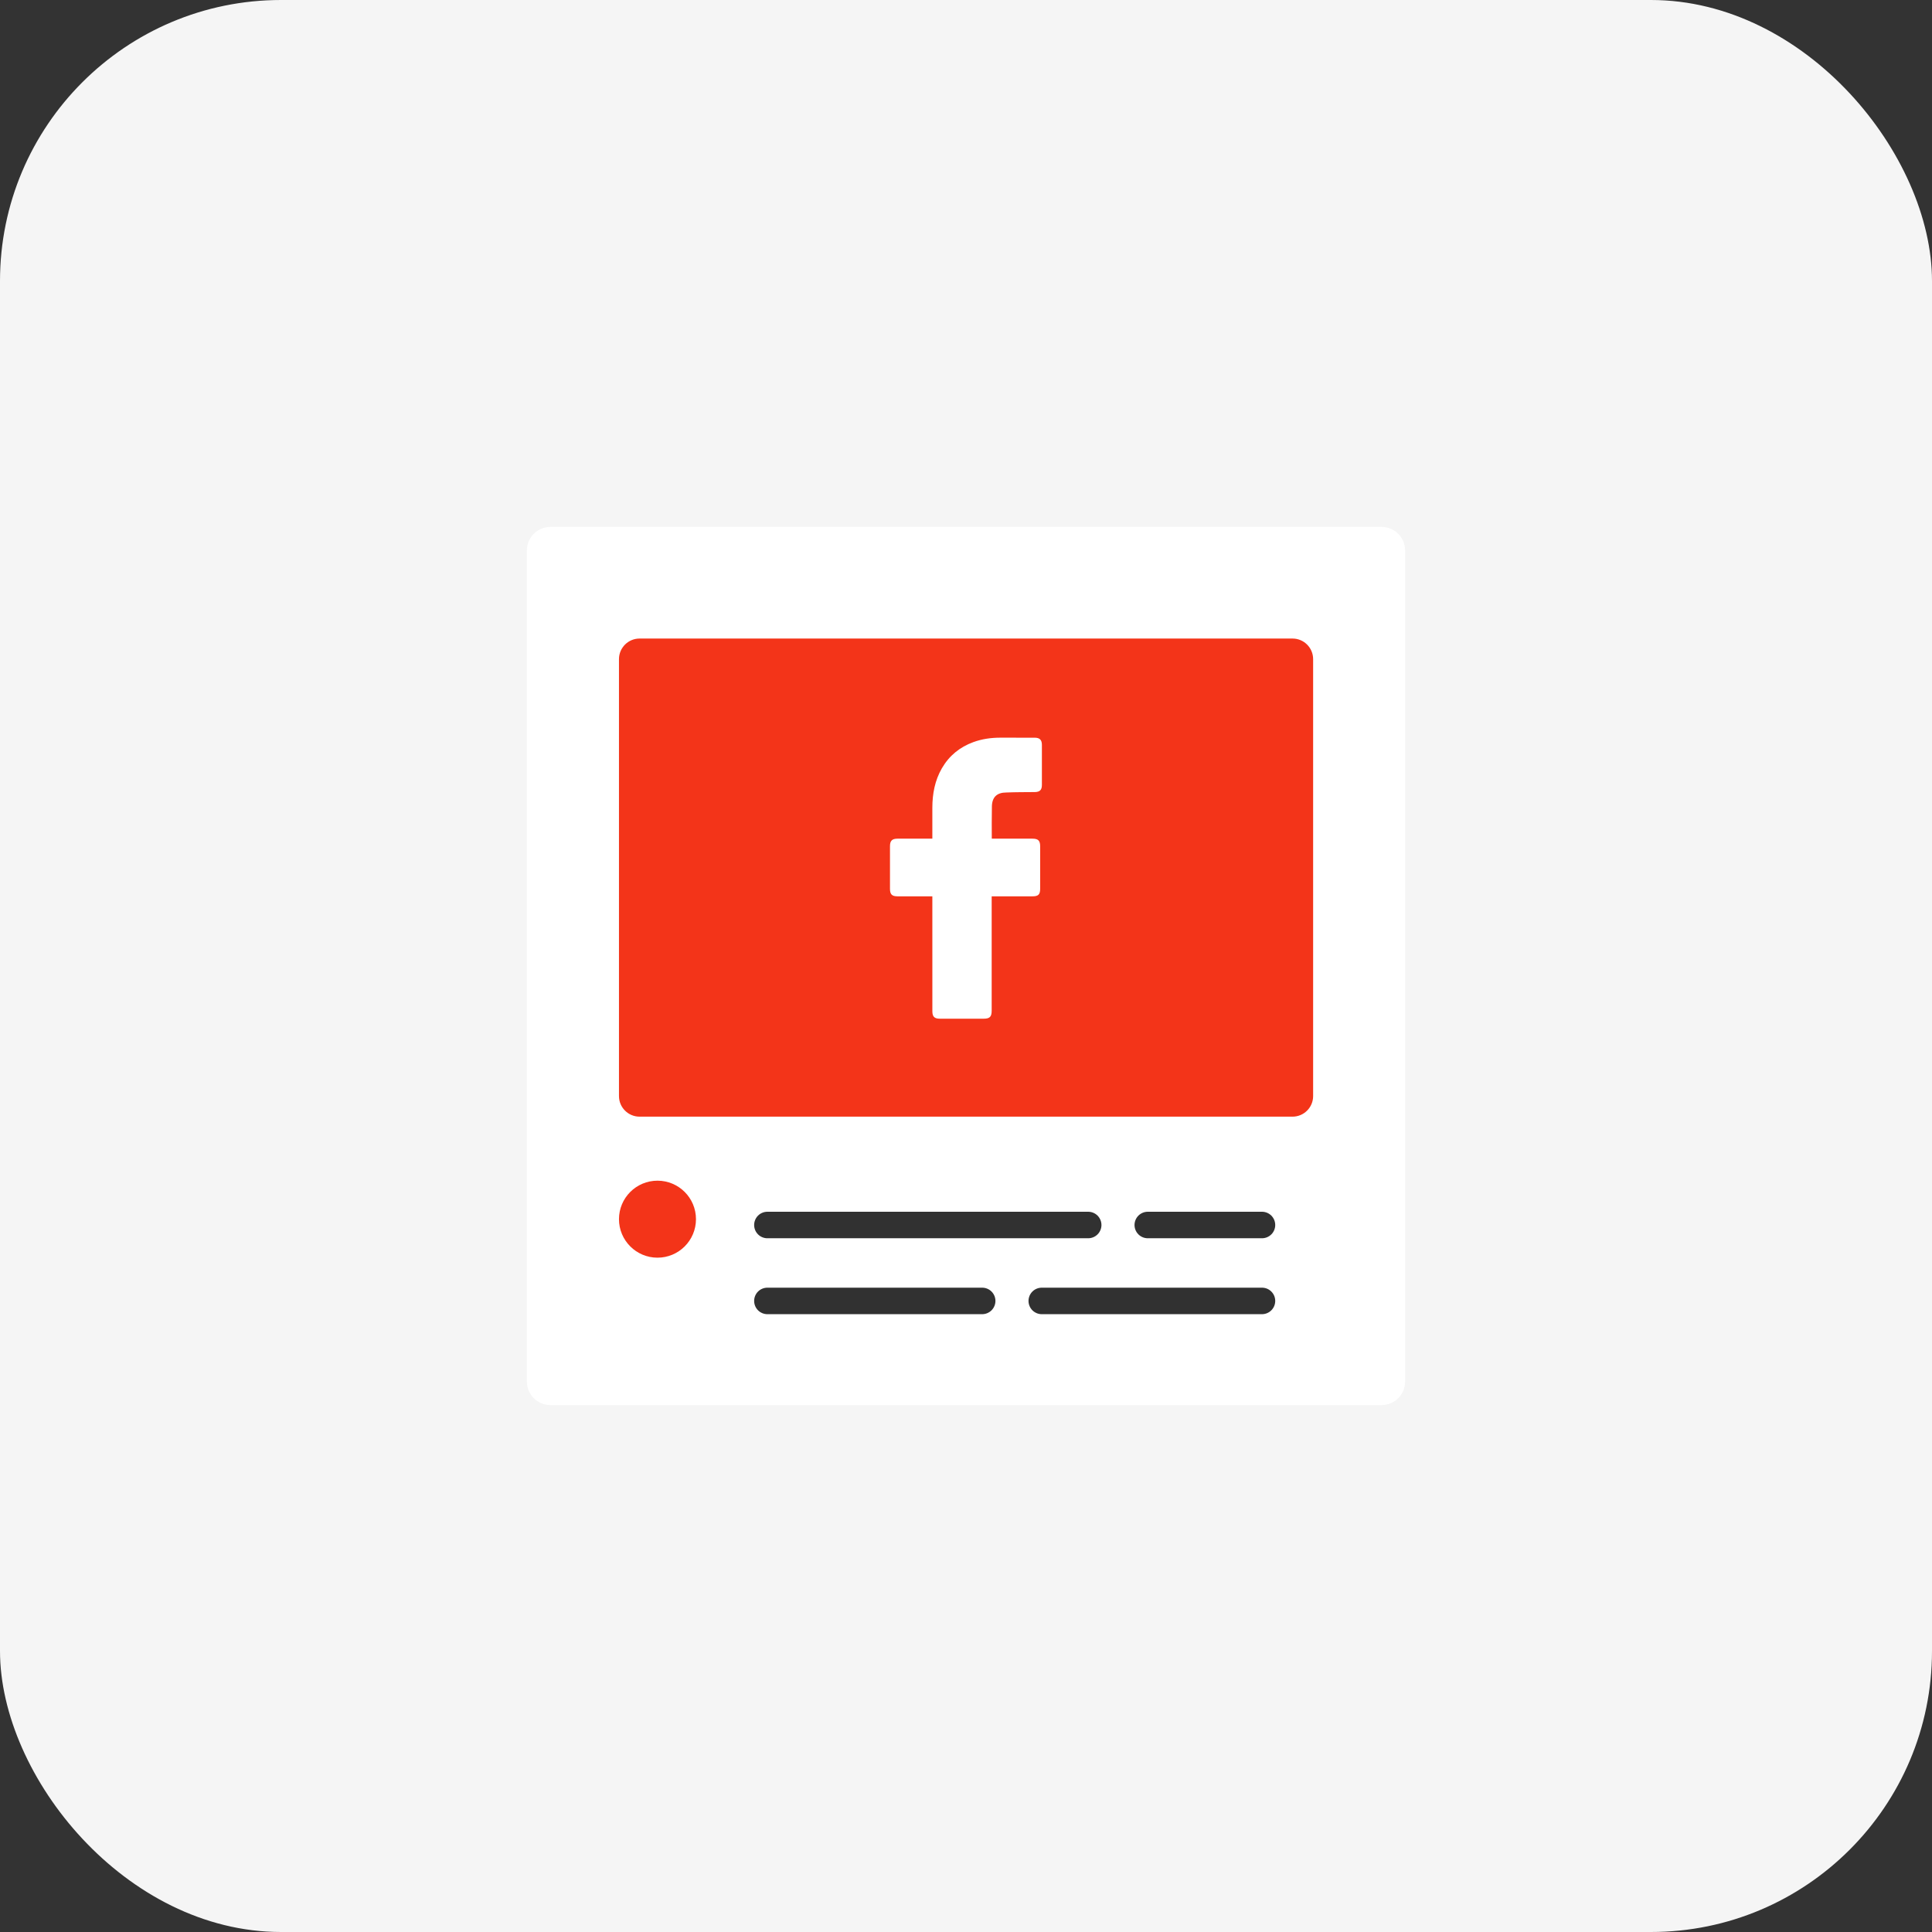 <?xml version="1.0" encoding="UTF-8"?> <svg xmlns="http://www.w3.org/2000/svg" width="110" height="110" viewBox="0 0 110 110" fill="none"><rect x="0" y="0" width="110" height="110" fill="#333333" stroke="none"/><rect width="110" height="110" rx="16" fill="#F5F5F5"></rect><g clip-path="url(#clip0_972_3125)"><path d="M31.338 80H78.662C79.401 80 80 79.401 80 78.662V31.338C80 30.599 79.401 30 78.662 30H31.338C30.599 30 30 30.599 30 31.338V78.662C30 79.401 30.599 80 31.338 80Z" fill="white"></path><path d="M73.591 63.578H36.415C35.767 63.578 35.242 63.053 35.242 62.405V37.529C35.242 36.881 35.767 36.356 36.415 36.356H73.591C74.239 36.356 74.764 36.881 74.764 37.529V62.405C74.764 63.052 74.239 63.578 73.591 63.578Z" fill="#F33419"></path><path d="M53.084 51.033C53.022 51.033 51.704 51.034 51.097 51.033C50.784 51.033 50.672 50.92 50.672 50.606C50.672 49.797 50.672 48.989 50.672 48.18C50.672 47.869 50.791 47.751 51.099 47.75C51.707 47.75 53.017 47.75 53.084 47.75V45.99C53.085 45.195 53.227 44.434 53.63 43.737C54.044 43.025 54.645 42.536 55.416 42.254C55.91 42.073 56.423 42.001 56.947 42C57.602 42 58.258 42 58.914 42.002C59.196 42.002 59.321 42.127 59.321 42.41C59.322 43.171 59.322 43.931 59.321 44.692C59.321 44.979 59.201 45.094 58.913 45.097C58.376 45.103 57.838 45.099 57.301 45.121C56.759 45.121 56.474 45.386 56.474 45.947C56.461 46.541 56.468 47.135 56.468 47.75C56.519 47.75 58.062 47.75 58.783 47.75C59.111 47.75 59.223 47.862 59.223 48.192C59.223 48.996 59.222 49.8 59.222 50.605C59.222 50.929 59.117 51.033 58.787 51.033C58.066 51.033 56.529 51.033 56.462 51.033V57.542C56.462 57.889 56.352 58 56.01 58H53.505C53.203 58 53.085 57.882 53.085 57.58L53.084 51.033Z" fill="white"></path><path d="M37.434 71.607C38.645 71.607 39.626 70.625 39.626 69.415C39.626 68.204 38.645 67.223 37.434 67.223C36.224 67.223 35.242 68.204 35.242 69.415C35.242 70.625 36.224 71.607 37.434 71.607Z" fill="#F33419"></path><path d="M61.957 70.501H43.692C43.492 70.501 43.3 70.422 43.158 70.28C43.017 70.139 42.938 69.947 42.938 69.747C42.938 69.547 43.017 69.355 43.158 69.213C43.3 69.072 43.492 68.992 43.692 68.992H61.957C62.157 68.992 62.349 69.072 62.491 69.213C62.632 69.355 62.712 69.547 62.712 69.747C62.712 69.947 62.632 70.139 62.491 70.28C62.349 70.422 62.157 70.501 61.957 70.501ZM71.852 70.501H65.35C65.15 70.501 64.958 70.422 64.816 70.28C64.675 70.139 64.595 69.947 64.595 69.747C64.595 69.547 64.675 69.355 64.816 69.213C64.958 69.072 65.15 68.992 65.35 68.992H71.852C72.052 68.992 72.244 69.072 72.385 69.213C72.527 69.355 72.606 69.547 72.606 69.747C72.606 69.947 72.527 70.139 72.385 70.28C72.244 70.422 72.052 70.501 71.852 70.501ZM55.921 74.824H43.692C43.492 74.824 43.3 74.744 43.158 74.603C43.017 74.461 42.938 74.269 42.938 74.069C42.938 73.869 43.017 73.677 43.158 73.536C43.3 73.394 43.492 73.315 43.692 73.315H55.921C56.121 73.315 56.313 73.394 56.455 73.536C56.596 73.677 56.676 73.869 56.676 74.069C56.676 74.269 56.596 74.461 56.455 74.603C56.313 74.744 56.121 74.824 55.921 74.824ZM71.852 74.824H59.314C59.114 74.824 58.922 74.744 58.78 74.603C58.639 74.461 58.559 74.269 58.559 74.069C58.559 73.869 58.639 73.677 58.78 73.536C58.922 73.394 59.114 73.315 59.314 73.315H71.852C72.052 73.315 72.244 73.394 72.385 73.536C72.527 73.677 72.606 73.869 72.606 74.069C72.606 74.269 72.527 74.461 72.385 74.603C72.244 74.744 72.052 74.824 71.852 74.824Z" fill="#313131"></path></g><defs><clipPath id="clip0_972_3125"><rect width="50" height="50" fill="white" transform="translate(30 30)"></rect></clipPath></defs></svg> 